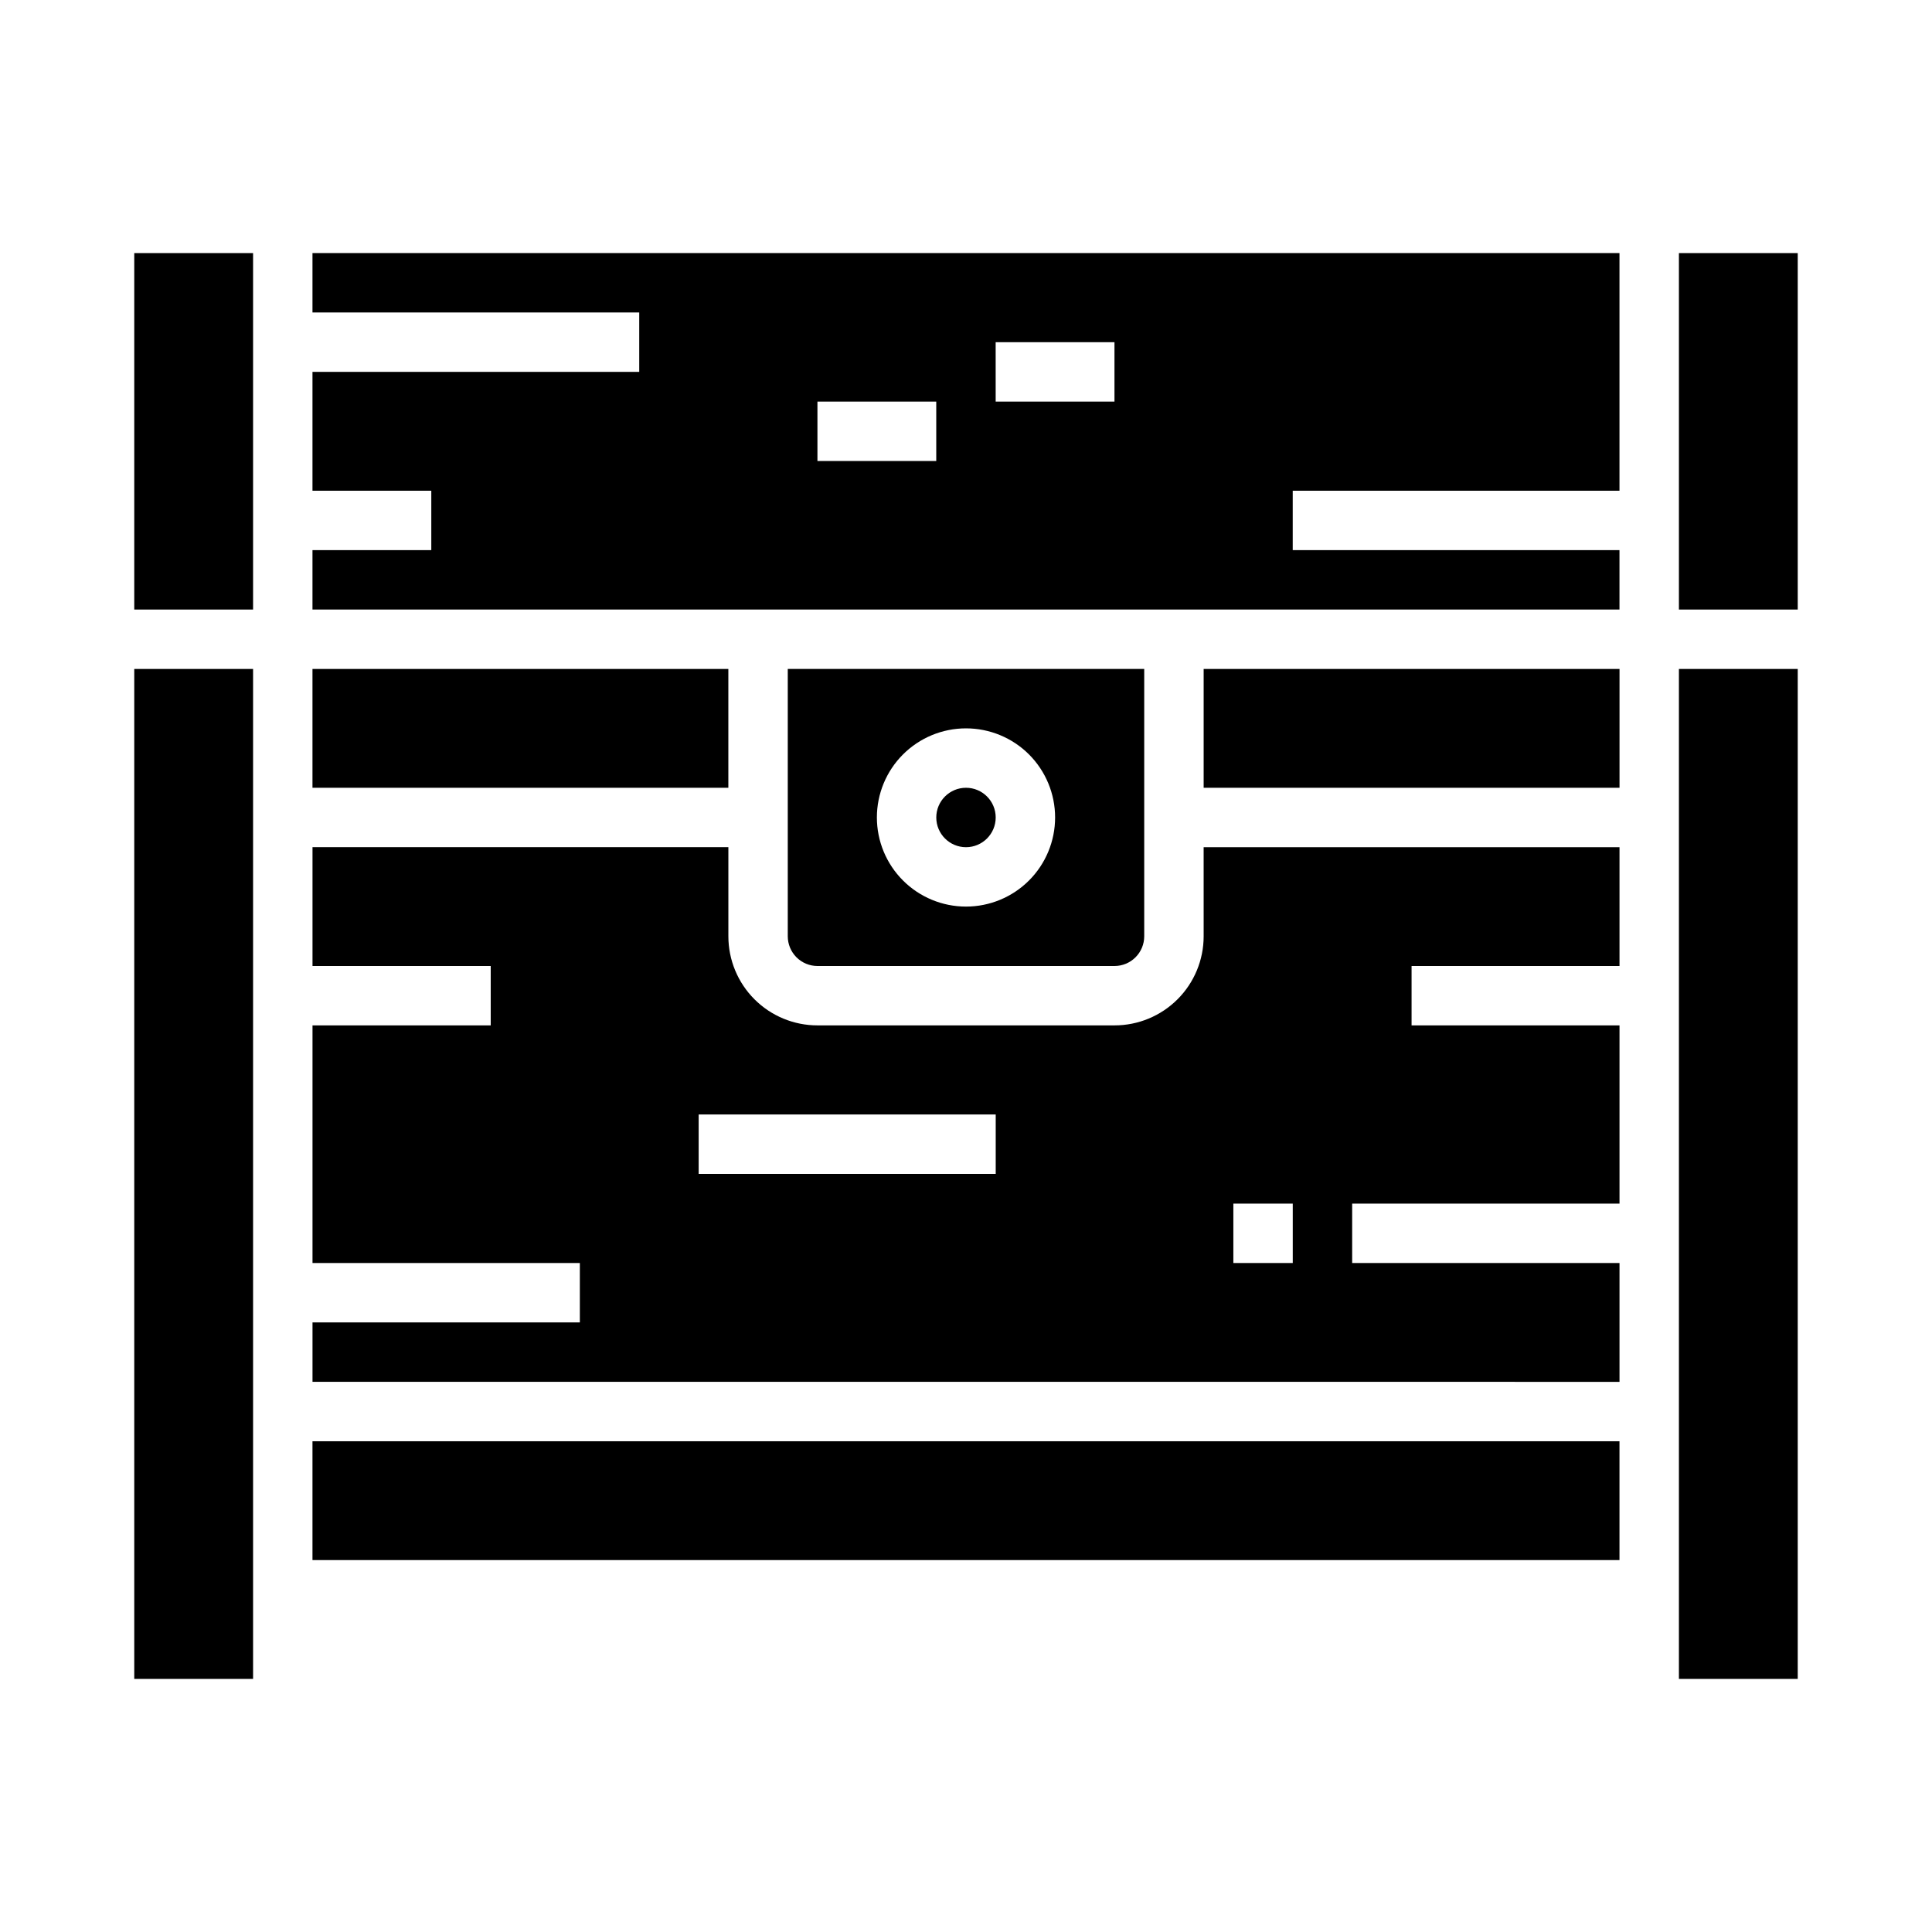 <?xml version="1.0" encoding="UTF-8"?>
<!-- Uploaded to: SVG Repo, www.svgrepo.com, Generator: SVG Repo Mixer Tools -->
<svg fill="#000000" width="800px" height="800px" version="1.1" viewBox="144 144 512 512" xmlns="http://www.w3.org/2000/svg">
 <g>
  <path d="m226.81 525.95h346.37v31.488h-346.37z"/>
  <path d="m407.87 360.64c0 4.348-3.523 7.875-7.871 7.875s-7.875-3.527-7.875-7.875c0-4.348 3.527-7.871 7.875-7.871s7.871 3.523 7.871 7.871"/>
  <path d="m179.58 211.07h31.488v94.465h-31.488z"/>
  <path d="m462.98 321.28h110.21v31.488h-110.21z"/>
  <path d="m462.98 392.12c0 6.266-2.488 12.273-6.918 16.699-4.43 4.43-10.438 6.918-16.699 6.918h-78.723c-6.262 0-12.27-2.488-16.699-6.918-4.426-4.426-6.914-10.434-6.914-16.699v-23.613h-110.21v31.488h47.23v15.742h-47.23v62.977h70.848v15.742h-70.848v15.742l346.37 0.004v-31.488h-70.848v-15.742h70.848v-47.234h-55.105v-15.742h55.105v-31.488h-110.21zm-55.105 62.977h-78.723v-15.742h78.723zm62.977 7.871h15.742v15.742l-15.742 0.004z"/>
  <path d="m439.36 400c2.086 0 4.09-0.832 5.566-2.309 1.477-1.477 2.305-3.477 2.305-5.566v-70.848h-94.465v70.848c0 2.09 0.832 4.09 2.305 5.566 1.477 1.477 3.481 2.309 5.566 2.309zm-39.359-62.977c6.262 0 12.27 2.488 16.699 6.914 4.426 4.43 6.914 10.438 6.914 16.699 0 6.266-2.488 12.273-6.914 16.699-4.43 4.43-10.438 6.918-16.699 6.918-6.266 0-12.273-2.488-16.699-6.918-4.43-4.426-6.918-10.434-6.918-16.699 0-6.262 2.488-12.27 6.918-16.699 4.426-4.426 10.434-6.914 16.699-6.914z"/>
  <path d="m179.58 321.28h31.488v267.65h-31.488z"/>
  <path d="m588.93 211.07h31.488v94.465h-31.488z"/>
  <path d="m588.93 321.28h31.488v267.65h-31.488z"/>
  <path d="m226.81 321.28h110.21v31.488h-110.21z"/>
  <path d="m226.81 226.81h86.594v15.742l-86.594 0.004v31.488h31.488v15.742h-31.488v15.742l346.37 0.004v-15.746h-86.594v-15.742h86.594v-62.977h-346.37zm181.05 7.871h31.488v15.742l-31.484 0.004zm-47.23 15.742h31.488v15.742l-31.488 0.008z"/>
 </g>
</svg>